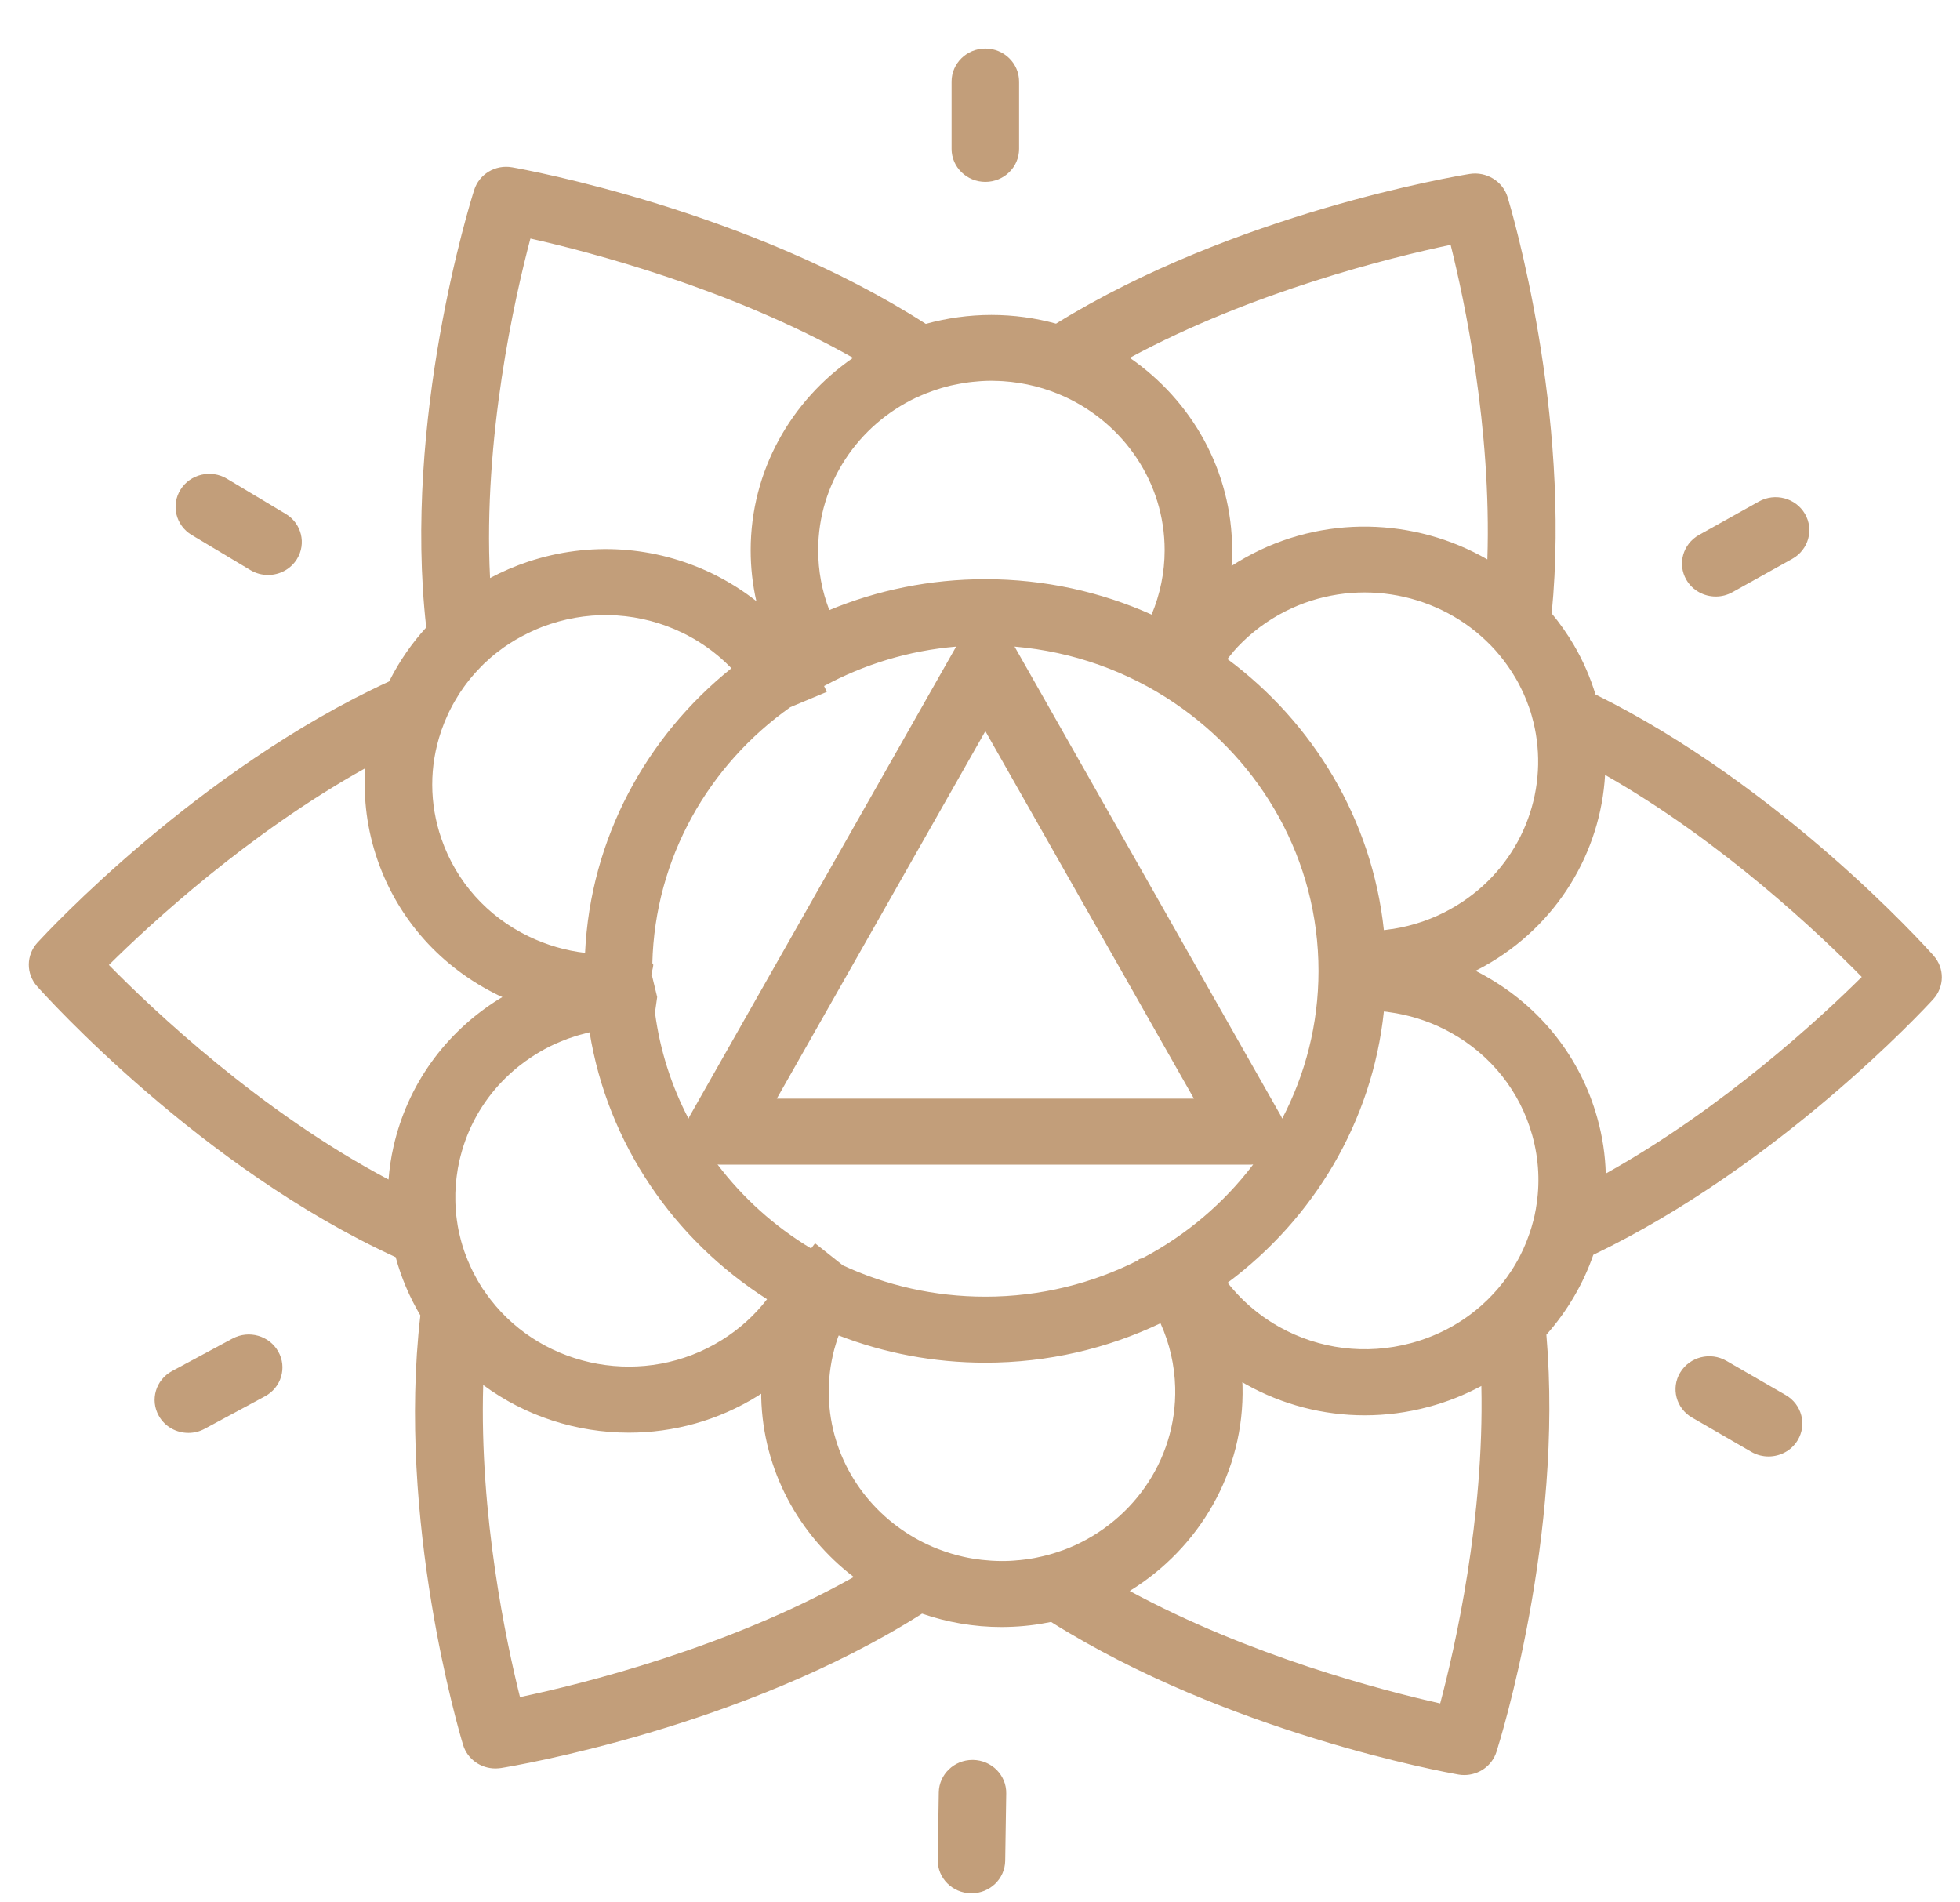 <svg xmlns="http://www.w3.org/2000/svg" width="34" height="33" viewBox="0 0 34 33" fill="none"><g clip-path="url(#clip0_137_269)"><path d="M33.542 16.577C33.387 16.403 30.891 13.633 27.677 12.047C27.587 11.753 27.463 11.463 27.3 11.186C27.186 10.992 27.057 10.81 26.917 10.641C27.259 7.154 26.219 3.639 26.152 3.419C26.068 3.143 25.783 2.972 25.496 3.017C25.259 3.055 21.415 3.699 18.319 5.614C17.962 5.516 17.586 5.463 17.198 5.463C16.81 5.463 16.421 5.518 16.06 5.618C12.986 3.646 9.124 2.945 8.887 2.903C8.593 2.85 8.312 3.021 8.225 3.297C8.153 3.523 6.985 7.273 7.394 10.884C7.145 11.157 6.932 11.463 6.761 11.8C6.757 11.807 6.755 11.814 6.75 11.821C3.434 13.346 0.809 16.178 0.649 16.352C0.452 16.568 0.45 16.892 0.643 17.109C0.804 17.289 3.481 20.259 6.864 21.808C6.958 22.158 7.102 22.497 7.292 22.818C6.88 26.378 7.965 30.043 8.033 30.268C8.107 30.514 8.338 30.677 8.594 30.677C8.625 30.677 8.657 30.674 8.689 30.67C8.929 30.631 12.878 29.969 15.995 27.992C16.429 28.142 16.895 28.224 17.378 28.224C17.413 28.224 17.447 28.224 17.481 28.222C17.739 28.216 17.989 28.186 18.233 28.136C21.289 30.056 25.063 30.741 25.297 30.782C25.332 30.789 25.367 30.791 25.401 30.791C25.652 30.791 25.882 30.632 25.959 30.389C26.029 30.17 27.124 26.653 26.825 23.153C27.005 22.95 27.166 22.729 27.305 22.491C27.442 22.258 27.553 22.016 27.639 21.767C30.859 20.222 33.38 17.505 33.535 17.334C33.732 17.118 33.735 16.794 33.541 16.577H33.542ZM25.171 15.765C24.857 15.941 24.515 16.058 24.163 16.114C24.156 16.115 24.149 16.116 24.142 16.116C24.102 16.122 24.062 16.128 24.021 16.133C24.016 16.133 24.011 16.134 24.006 16.134C23.802 14.22 22.782 12.539 21.292 11.432C21.323 11.393 21.354 11.354 21.387 11.316C21.385 11.316 21.385 11.316 21.383 11.317C21.607 11.058 21.876 10.838 22.183 10.665C23.338 10.018 24.753 10.207 25.692 11.035C25.748 11.085 25.803 11.137 25.857 11.192C25.859 11.194 25.861 11.196 25.863 11.198C25.916 11.252 25.966 11.309 26.015 11.368C26.061 11.423 26.105 11.481 26.147 11.541C26.154 11.551 26.161 11.561 26.168 11.571C26.209 11.63 26.248 11.69 26.285 11.753C26.311 11.796 26.335 11.84 26.358 11.885C26.371 11.909 26.381 11.932 26.393 11.956C26.403 11.977 26.413 11.997 26.423 12.017C26.438 12.051 26.452 12.085 26.466 12.118C26.47 12.13 26.476 12.14 26.48 12.151C26.496 12.191 26.511 12.231 26.525 12.272C26.526 12.277 26.528 12.281 26.53 12.286C26.546 12.331 26.56 12.376 26.572 12.421V12.422C26.612 12.56 26.64 12.698 26.658 12.837C26.808 13.981 26.258 15.155 25.173 15.763L25.171 15.765ZM26.645 20.958C26.641 20.983 26.635 21.009 26.63 21.034C26.628 21.05 26.624 21.066 26.621 21.081C26.615 21.105 26.609 21.13 26.604 21.154C26.6 21.17 26.595 21.186 26.591 21.202C26.576 21.261 26.558 21.319 26.539 21.377C26.507 21.47 26.472 21.562 26.431 21.652C26.431 21.654 26.43 21.654 26.43 21.656C26.411 21.696 26.392 21.736 26.372 21.776C26.369 21.782 26.367 21.787 26.364 21.792C26.341 21.837 26.316 21.881 26.291 21.924C26.267 21.965 26.243 22.005 26.217 22.044C26.206 22.061 26.195 22.076 26.185 22.091C26.169 22.114 26.155 22.136 26.139 22.158C26.124 22.178 26.108 22.198 26.094 22.218C26.081 22.234 26.069 22.251 26.057 22.266C26.039 22.289 26.02 22.311 26.002 22.333C25.992 22.346 25.981 22.357 25.971 22.37C25.95 22.394 25.928 22.418 25.906 22.441C25.899 22.45 25.89 22.459 25.882 22.467C25.857 22.493 25.833 22.518 25.808 22.543C25.802 22.548 25.797 22.554 25.79 22.56C25.763 22.586 25.735 22.612 25.706 22.638C25.703 22.64 25.7 22.643 25.697 22.647C25.666 22.674 25.634 22.701 25.602 22.727C25.276 22.992 24.893 23.188 24.472 23.3C23.695 23.507 22.886 23.406 22.19 23.017C21.939 22.876 21.713 22.702 21.515 22.502H21.516C21.438 22.422 21.364 22.339 21.295 22.251C22.784 21.143 23.804 19.461 24.006 17.546C24.013 17.546 24.02 17.546 24.027 17.548C24.039 17.549 24.05 17.55 24.062 17.552C24.113 17.559 24.165 17.567 24.216 17.576C24.549 17.635 24.872 17.748 25.172 17.916C25.869 18.305 26.369 18.937 26.58 19.694C26.697 20.113 26.717 20.542 26.644 20.958H26.645ZM18.437 26.891C18.322 26.934 18.204 26.969 18.084 26.997H18.083C18.053 27.005 18.023 27.011 17.992 27.017C17.977 27.021 17.96 27.024 17.944 27.027C17.919 27.032 17.893 27.036 17.868 27.04C17.846 27.043 17.823 27.047 17.801 27.05C17.779 27.053 17.757 27.056 17.734 27.058C17.706 27.062 17.677 27.064 17.648 27.066C17.631 27.068 17.613 27.07 17.596 27.071C17.549 27.075 17.502 27.077 17.454 27.078C17.429 27.078 17.404 27.079 17.38 27.079C17.325 27.079 17.27 27.077 17.215 27.074C17.205 27.074 17.195 27.073 17.185 27.072C17.139 27.069 17.093 27.065 17.048 27.06C17.041 27.06 17.034 27.058 17.026 27.058C16.977 27.051 16.928 27.045 16.879 27.037C16.876 27.037 16.873 27.036 16.87 27.036C16.817 27.027 16.765 27.017 16.712 27.005C16.565 26.972 16.422 26.928 16.284 26.875L16.278 26.873C16.246 26.861 16.214 26.848 16.182 26.834C16.177 26.832 16.172 26.829 16.167 26.827C16.067 26.784 15.971 26.736 15.878 26.683C15.003 26.187 14.404 25.271 14.377 24.213C14.37 23.941 14.403 23.671 14.471 23.411C14.488 23.349 14.507 23.287 14.527 23.225C14.529 23.218 14.532 23.211 14.534 23.204C14.538 23.191 14.544 23.179 14.549 23.166C15.337 23.471 16.196 23.638 17.094 23.638C18.182 23.638 19.212 23.392 20.131 22.954C20.289 23.303 20.376 23.681 20.386 24.07C20.418 25.352 19.6 26.464 18.438 26.892L18.437 26.891ZM19.828 21.819L19.75 21.846C19.75 21.846 19.753 21.853 19.755 21.856C18.957 22.262 18.053 22.493 17.093 22.493C16.208 22.493 15.37 22.298 14.619 21.949L14.594 21.928L14.139 21.567C14.115 21.597 14.093 21.627 14.07 21.657C13.438 21.277 12.887 20.781 12.447 20.2C12.458 20.2 12.469 20.203 12.481 20.203H21.705C21.716 20.203 21.727 20.201 21.739 20.2C21.233 20.868 20.581 21.423 19.829 21.82L19.828 21.819ZM8.394 22.385C8.387 22.374 8.378 22.363 8.37 22.351C8.34 22.304 8.311 22.256 8.283 22.207C8.275 22.192 8.266 22.177 8.258 22.162C8.239 22.128 8.221 22.093 8.203 22.058C8.195 22.041 8.186 22.024 8.178 22.006C8.161 21.972 8.146 21.936 8.131 21.901C8.124 21.885 8.117 21.869 8.11 21.853C8.09 21.803 8.07 21.752 8.052 21.701V21.699C8.034 21.648 8.018 21.595 8.003 21.541C7.999 21.526 7.996 21.511 7.991 21.496C7.982 21.457 7.972 21.419 7.963 21.38C7.96 21.362 7.956 21.345 7.952 21.327C7.944 21.288 7.937 21.25 7.932 21.21C7.93 21.195 7.927 21.18 7.925 21.164C7.917 21.11 7.911 21.056 7.907 21.001C7.907 20.994 7.906 20.987 7.905 20.98C7.902 20.945 7.901 20.909 7.9 20.873C7.9 20.858 7.899 20.843 7.899 20.828C7.899 20.799 7.899 20.769 7.899 20.74C7.899 20.726 7.899 20.711 7.899 20.697C7.9 20.654 7.902 20.612 7.905 20.57C7.905 20.566 7.905 20.563 7.906 20.559C7.909 20.52 7.913 20.479 7.918 20.44C7.919 20.426 7.921 20.413 7.923 20.399C7.927 20.368 7.932 20.336 7.937 20.304C7.939 20.291 7.941 20.278 7.943 20.265C7.951 20.222 7.959 20.179 7.969 20.135C7.975 20.108 7.982 20.082 7.989 20.055C8.114 19.565 8.361 19.123 8.708 18.762C8.749 18.72 8.791 18.678 8.835 18.638C8.841 18.632 8.848 18.626 8.855 18.62C8.89 18.588 8.926 18.556 8.963 18.526C8.976 18.516 8.988 18.506 9.001 18.495C9.034 18.469 9.069 18.444 9.103 18.418C9.116 18.409 9.129 18.398 9.143 18.39C9.19 18.357 9.237 18.324 9.287 18.293C9.337 18.262 9.39 18.232 9.441 18.203C9.454 18.197 9.467 18.19 9.479 18.183C9.53 18.156 9.581 18.131 9.633 18.107C9.644 18.102 9.656 18.098 9.667 18.093C9.71 18.074 9.753 18.056 9.798 18.039C9.814 18.033 9.829 18.026 9.845 18.02C9.895 18.002 9.947 17.985 9.998 17.969C10.016 17.963 10.034 17.958 10.052 17.953C10.093 17.942 10.135 17.93 10.177 17.92C10.193 17.916 10.208 17.912 10.223 17.908C10.225 17.908 10.226 17.908 10.228 17.907C10.541 19.842 11.693 21.508 13.306 22.537C13.092 22.815 12.827 23.055 12.52 23.246C11.192 24.074 9.445 23.751 8.51 22.544C8.47 22.492 8.431 22.439 8.394 22.384L8.394 22.385ZM7.653 12.681C7.67 12.633 7.688 12.585 7.707 12.537C7.723 12.499 7.739 12.46 7.756 12.423C7.773 12.384 7.791 12.346 7.811 12.307C7.835 12.259 7.86 12.214 7.886 12.168C7.894 12.154 7.903 12.14 7.912 12.125C7.93 12.095 7.948 12.065 7.967 12.034C7.977 12.018 7.989 12.002 8 11.985C8.018 11.959 8.036 11.932 8.055 11.906C8.067 11.889 8.079 11.872 8.092 11.856C8.111 11.831 8.13 11.806 8.15 11.782C8.163 11.766 8.177 11.75 8.19 11.734C8.21 11.71 8.231 11.686 8.252 11.663C8.266 11.648 8.28 11.633 8.293 11.619C8.315 11.595 8.338 11.571 8.361 11.548C8.375 11.535 8.388 11.521 8.401 11.508C8.428 11.483 8.454 11.459 8.482 11.435C8.493 11.424 8.503 11.414 8.515 11.405C8.554 11.371 8.594 11.338 8.635 11.307C8.645 11.299 8.654 11.292 8.664 11.286C8.689 11.266 8.714 11.248 8.74 11.229C8.761 11.214 8.783 11.199 8.806 11.185C8.818 11.177 8.831 11.168 8.844 11.16C8.872 11.142 8.901 11.124 8.929 11.107C8.935 11.104 8.941 11.1 8.946 11.097C8.979 11.078 9.012 11.059 9.046 11.041C9.203 10.956 9.368 10.883 9.542 10.826C10.302 10.575 11.117 10.628 11.837 10.976C11.893 11.002 11.947 11.032 12.001 11.062C12.013 11.069 12.025 11.076 12.037 11.082C12.09 11.113 12.142 11.145 12.192 11.179C12.195 11.182 12.2 11.184 12.203 11.186C12.252 11.219 12.3 11.253 12.347 11.289C12.354 11.295 12.362 11.301 12.37 11.307C12.419 11.345 12.468 11.385 12.515 11.426C12.518 11.428 12.521 11.431 12.523 11.434C12.57 11.476 12.617 11.52 12.661 11.565C12.663 11.567 12.665 11.569 12.666 11.57C12.673 11.578 12.68 11.585 12.687 11.593C11.211 12.777 10.242 14.543 10.149 16.529C9.813 16.49 9.483 16.394 9.172 16.244C8.452 15.896 7.914 15.295 7.658 14.552C7.445 13.938 7.446 13.287 7.653 12.683L7.653 12.681ZM15.893 6.899C15.941 6.876 15.99 6.855 16.039 6.834C16.05 6.83 16.061 6.826 16.072 6.821C16.109 6.806 16.147 6.792 16.185 6.779C16.202 6.773 16.218 6.768 16.235 6.762C16.268 6.751 16.301 6.74 16.335 6.73C16.354 6.725 16.373 6.719 16.393 6.714C16.424 6.705 16.456 6.697 16.489 6.689C16.509 6.685 16.53 6.68 16.55 6.676C16.582 6.669 16.614 6.663 16.646 6.657C16.667 6.652 16.688 6.649 16.709 6.646C16.742 6.64 16.775 6.636 16.808 6.631C16.828 6.628 16.849 6.626 16.87 6.624C16.906 6.62 16.943 6.617 16.98 6.614C16.997 6.613 17.015 6.611 17.033 6.61C17.087 6.607 17.143 6.605 17.198 6.605C17.237 6.605 17.276 6.607 17.315 6.608C17.343 6.609 17.371 6.611 17.399 6.612C17.781 6.637 18.145 6.732 18.475 6.884C19.495 7.355 20.203 8.37 20.203 9.543C20.203 9.929 20.125 10.308 19.977 10.661C19.098 10.267 18.121 10.047 17.092 10.047C16.133 10.047 15.218 10.238 14.386 10.583C14.259 10.254 14.193 9.903 14.193 9.543C14.193 8.38 14.888 7.373 15.893 6.897V6.899ZM22.872 16.843C22.872 17.765 22.644 18.635 22.242 19.405C22.235 19.387 22.227 19.369 22.217 19.352L17.605 11.226C17.603 11.223 17.6 11.219 17.598 11.216C18.621 11.303 19.569 11.651 20.371 12.193L20.375 12.196C21.883 13.216 22.872 14.918 22.872 16.843ZM20.711 19.058H13.475L17.093 12.683L20.711 19.058ZM14.296 11.9C14.986 11.526 15.762 11.286 16.588 11.216C16.586 11.219 16.583 11.223 16.581 11.226L11.969 19.352C11.959 19.369 11.951 19.387 11.944 19.405C11.649 18.84 11.448 18.22 11.362 17.565L11.4 17.295L11.316 16.949C11.261 16.942 11.371 16.715 11.316 16.711C11.36 14.884 12.293 13.27 13.71 12.267L13.805 12.227L14.343 12.002C14.328 11.968 14.312 11.935 14.296 11.902V11.9ZM25.164 4.247C25.405 5.212 25.876 7.424 25.801 9.704C24.55 8.983 22.948 8.919 21.601 9.674C21.52 9.719 21.441 9.767 21.364 9.817C21.37 9.727 21.374 9.636 21.374 9.545C21.374 8.167 20.671 6.947 19.598 6.207C21.734 5.055 24.129 4.465 25.164 4.247ZM9.201 4.138C10.242 4.372 12.664 5.004 14.798 6.207C13.725 6.946 13.022 8.166 13.022 9.545C13.022 9.845 13.055 10.14 13.12 10.427C12.885 10.243 12.629 10.082 12.355 9.949C11.355 9.466 10.223 9.393 9.166 9.742C8.934 9.819 8.712 9.915 8.501 10.027C8.378 7.595 8.93 5.161 9.201 4.138ZM1.889 16.739C2.606 16.029 4.298 14.462 6.337 13.326C6.299 13.858 6.369 14.397 6.549 14.918C6.906 15.95 7.654 16.785 8.654 17.269C8.674 17.278 8.694 17.287 8.715 17.296C8.696 17.308 8.676 17.318 8.657 17.33C7.717 17.916 7.067 18.826 6.826 19.891C6.783 20.08 6.755 20.271 6.74 20.461C4.517 19.287 2.648 17.512 1.889 16.739ZM9.02 29.439C8.781 28.481 8.315 26.29 8.382 24.025C9.113 24.566 10.005 24.852 10.91 24.852C11.678 24.852 12.455 24.645 13.15 24.212C13.169 24.2 13.186 24.188 13.205 24.176C13.205 24.198 13.205 24.22 13.205 24.241C13.236 25.509 13.86 26.629 14.81 27.356C12.619 28.589 10.091 29.214 9.02 29.439ZM24.983 29.549C23.976 29.323 21.678 28.726 19.597 27.598C20.803 26.856 21.591 25.532 21.554 24.042C21.554 24.02 21.552 23.999 21.551 23.977C21.57 23.988 21.589 24 21.608 24.011C22.247 24.369 22.956 24.551 23.674 24.551C24.042 24.551 24.414 24.503 24.779 24.405C25.103 24.319 25.41 24.196 25.697 24.042C25.749 26.344 25.24 28.581 24.983 29.549V29.549ZM27.855 20.358C27.846 20.036 27.798 19.712 27.708 19.393C27.415 18.341 26.72 17.463 25.752 16.923C25.701 16.894 25.649 16.867 25.596 16.84C25.648 16.813 25.701 16.787 25.752 16.758C27.023 16.046 27.766 14.775 27.843 13.442C29.89 14.608 31.583 16.221 32.296 16.947C31.58 17.657 29.891 19.222 27.855 20.358Z" fill="#C29E7A"></path><path d="M17.093 3.155C17.416 3.155 17.678 2.899 17.678 2.583V1.415C17.678 1.099 17.416 0.842 17.093 0.842C16.77 0.842 16.507 1.099 16.507 1.415V2.583C16.507 2.899 16.77 3.155 17.093 3.155Z" fill="#C29E7A"></path><path d="M29.763 10.348C29.862 10.348 29.961 10.324 30.052 10.273L31.091 9.694C31.372 9.537 31.47 9.187 31.31 8.913C31.149 8.638 30.791 8.543 30.511 8.7L29.473 9.279C29.192 9.436 29.094 9.785 29.254 10.059C29.362 10.244 29.56 10.348 29.764 10.348H29.763Z" fill="#C29E7A"></path><path d="M30.977 24.2L29.948 23.606C29.67 23.445 29.311 23.536 29.147 23.808C28.982 24.08 29.075 24.431 29.353 24.591L30.382 25.186C30.476 25.24 30.578 25.265 30.679 25.265C30.879 25.265 31.075 25.165 31.184 24.984C31.348 24.712 31.256 24.361 30.977 24.2Z" fill="#C29E7A"></path><path d="M16.879 30.529H16.87C16.551 30.529 16.29 30.78 16.285 31.093L16.267 32.262C16.262 32.578 16.52 32.837 16.843 32.842H16.852C17.171 32.842 17.432 32.592 17.437 32.279L17.455 31.11C17.46 30.794 17.202 30.534 16.879 30.529Z" fill="#C29E7A"></path><path d="M4.032 23.22L2.985 23.783C2.701 23.936 2.599 24.284 2.755 24.56C2.861 24.75 3.061 24.856 3.268 24.856C3.363 24.856 3.46 24.834 3.55 24.785L4.597 24.221C4.88 24.069 4.983 23.721 4.827 23.445C4.671 23.168 4.316 23.067 4.033 23.22H4.032Z" fill="#C29E7A"></path><path d="M3.325 9.28L4.345 9.89C4.44 9.947 4.545 9.974 4.65 9.974C4.847 9.974 5.039 9.877 5.15 9.7C5.318 9.431 5.232 9.079 4.956 8.914L3.936 8.304C3.66 8.139 3.3 8.224 3.132 8.493C2.963 8.763 3.05 9.115 3.325 9.28H3.325Z" fill="#C29E7A"></path></g><defs><clipPath id="clip0_137_269"><rect width="33.185" height="32" fill="white" transform="translate(0.5 0.842)"></rect></clipPath></defs></svg>